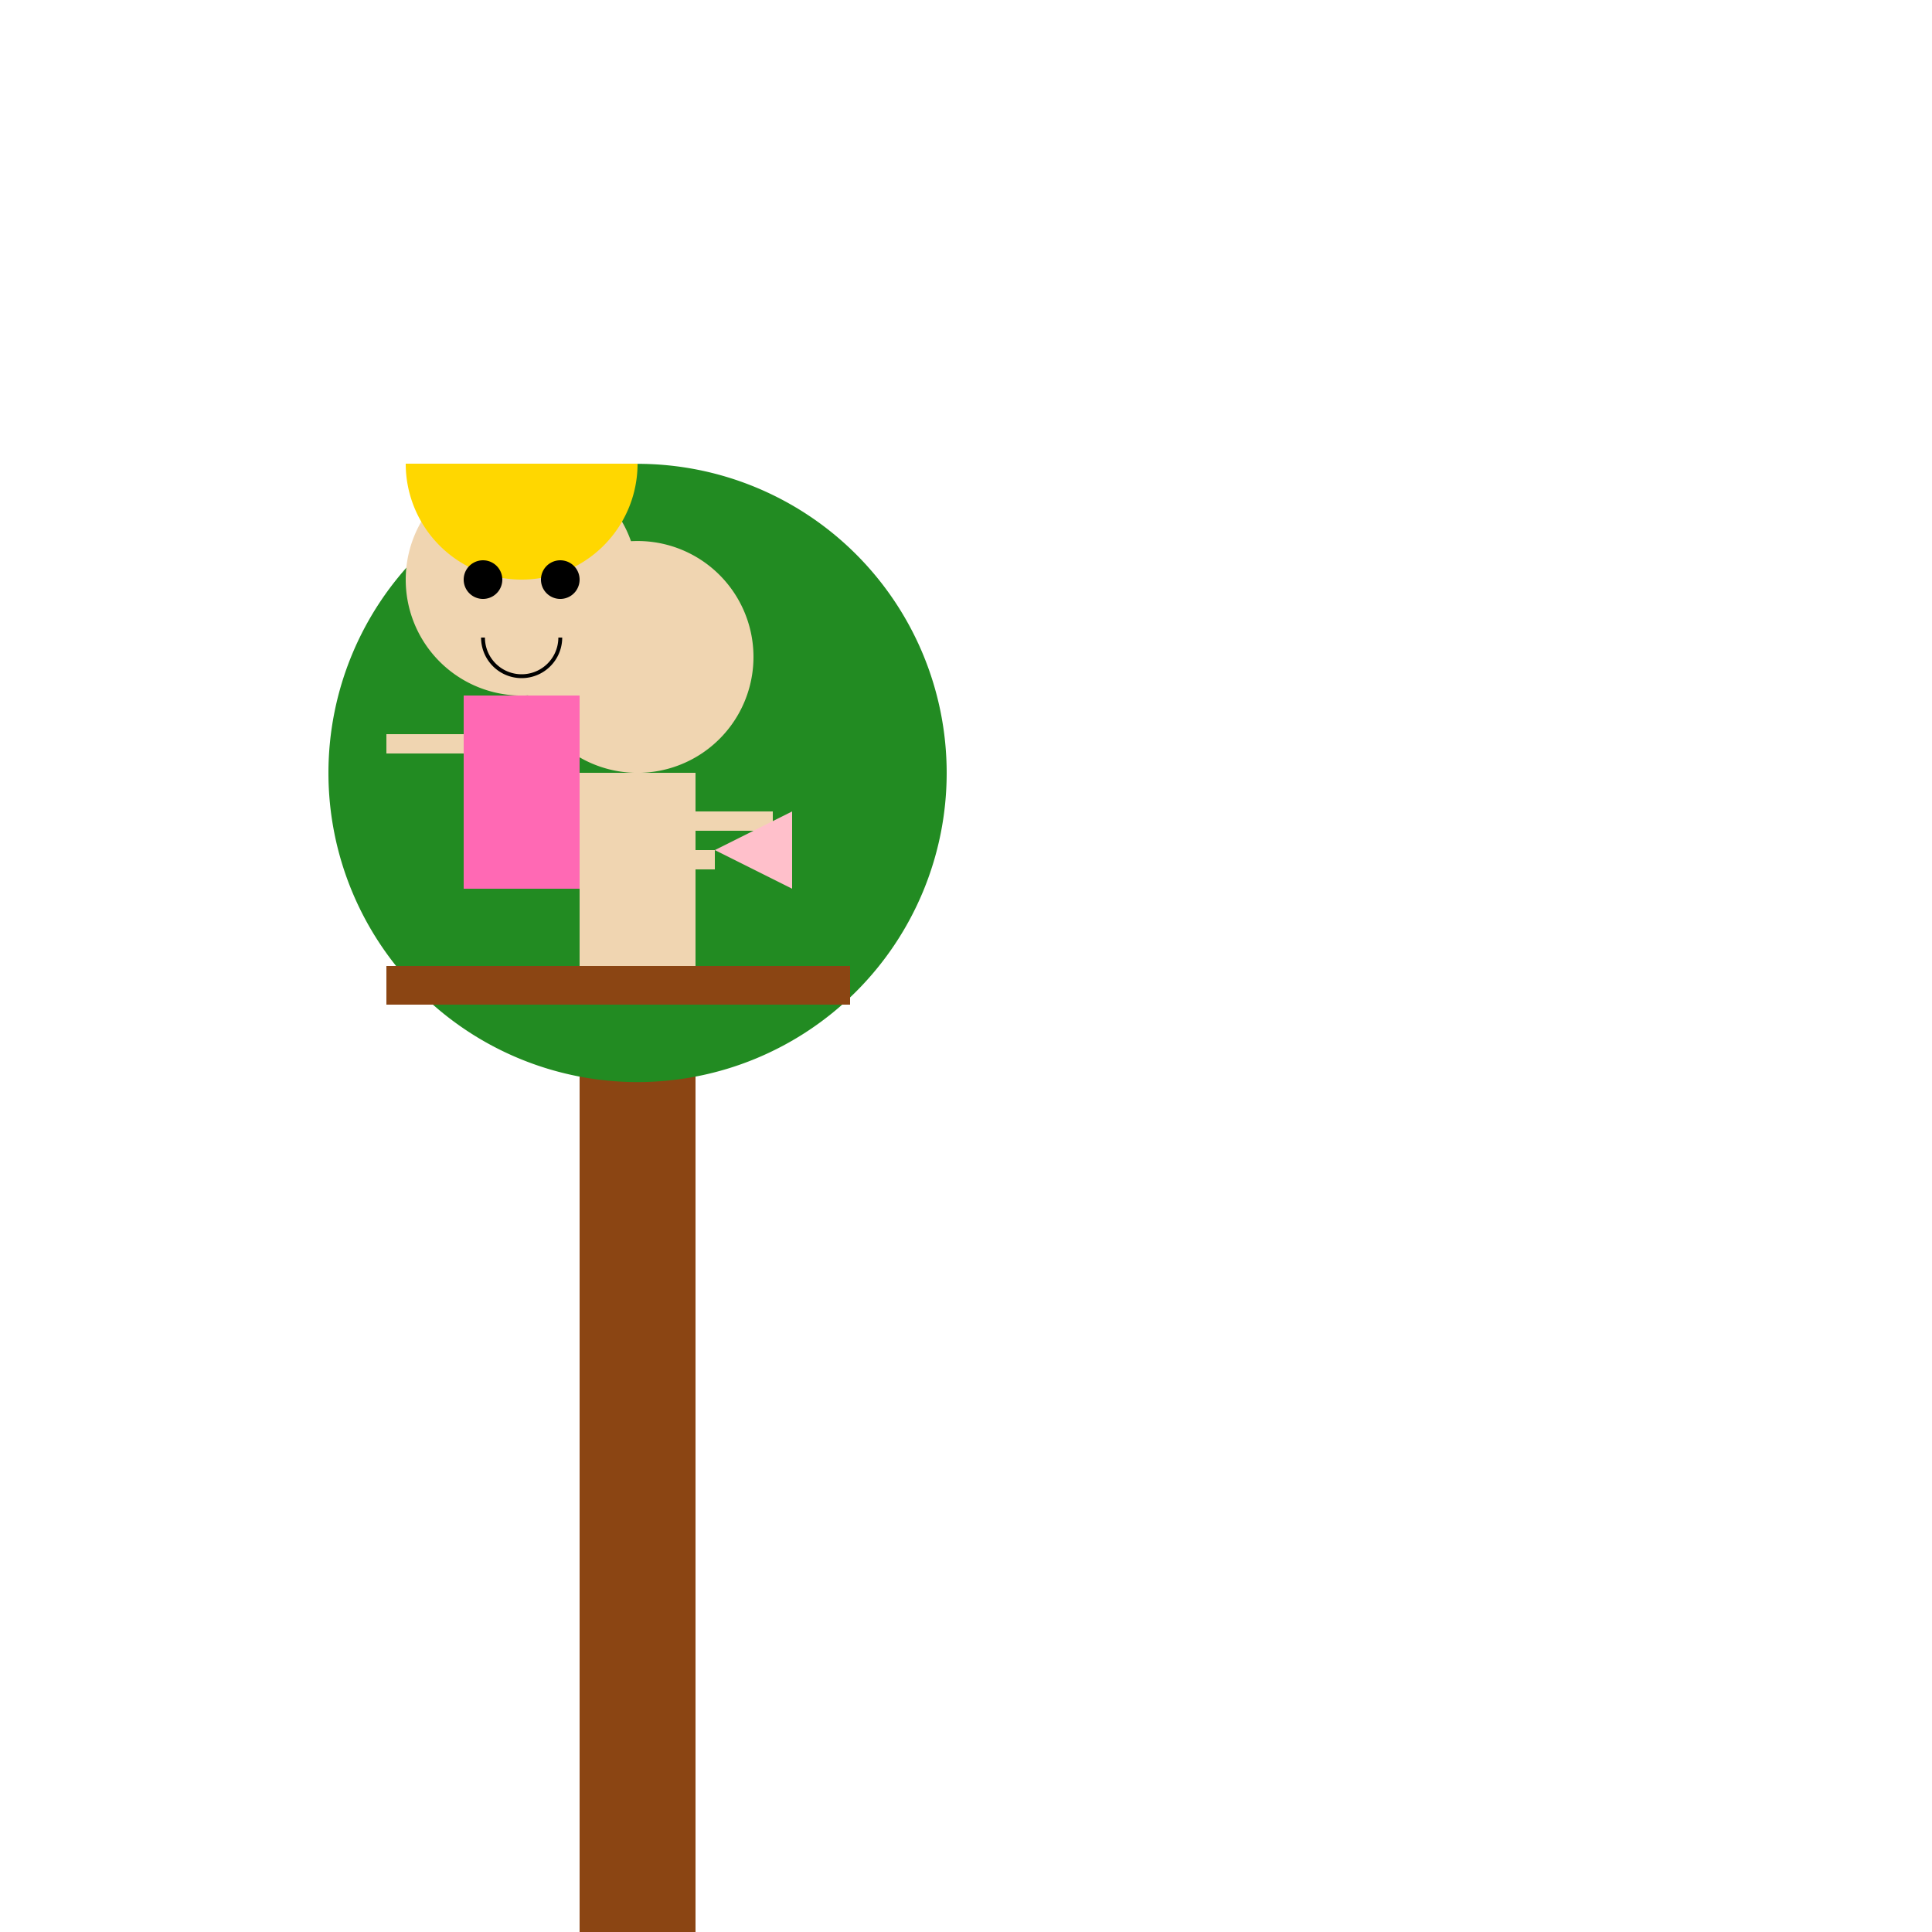 <!--

Generated by DrawGPT.
Free, open source, AI generated images in SVG, PNG, and HTML Canvas format.
https://drawgpt.ai

Created: 2024-01-30T20:18:48.568Z
Link: https://drawgpt.ai/prompt/159030/

-->
<svg xmlns="http://www.w3.org/2000/svg" xmlns:xlink="http://www.w3.org/1999/xlink" width="500" height="500"><defs/><g><rect fill="#8B4513" stroke="none" x="150" y="250" width="30" height="262"/><path fill="#228B22" stroke="none" paint-order="stroke fill markers" d=" M 245 200 A 80 80 0 1 0 245 200.08"/><path fill="#F0D5B1" stroke="none" paint-order="stroke fill markers" d=" M 195 170 A 30 30 0 1 0 195 170.03"/><rect fill="#F0D5B1" stroke="none" x="150" y="200" width="30" height="50"/><rect fill="#F0D5B1" stroke="none" x="130" y="210" width="20" height="5"/><rect fill="#F0D5B1" stroke="none" x="180" y="210" width="20" height="5"/><rect fill="#F0D5B1" stroke="none" x="165" y="220" width="20" height="5"/><path fill="#FFC0CB" stroke="none" paint-order="stroke fill markers" d=" M 185 220 L 205 210 L 205 230 Z"/><path fill="#F0D5B1" stroke="none" paint-order="stroke fill markers" d=" M 165 150 A 30 30 0 1 0 165 150.03"/><rect fill="#FF69B4" stroke="none" x="120" y="180" width="30" height="50"/><path fill="#FFD700" stroke="none" paint-order="stroke fill markers" d=" M 165 120 A 30 30 0 0 1 105 120"/><rect fill="#8B4513" stroke="none" x="100" y="250" width="120" height="10"/><rect fill="#F0D5B1" stroke="none" x="100" y="190" width="20" height="5"/><rect fill="#F0D5B1" stroke="none" x="150" y="190" width="20" height="5"/><path fill="#000000" stroke="none" paint-order="stroke fill markers" d=" M 130 150 A 5 5 0 1 0 130 150.005 L 150 150 A 5 5 0 1 0 150 150.005"/><path fill="none" stroke="#000000" paint-order="fill stroke markers" d=" M 145 165 A 10 10 0 0 1 125 165" stroke-miterlimit="10" stroke-dasharray=""/></g></svg>